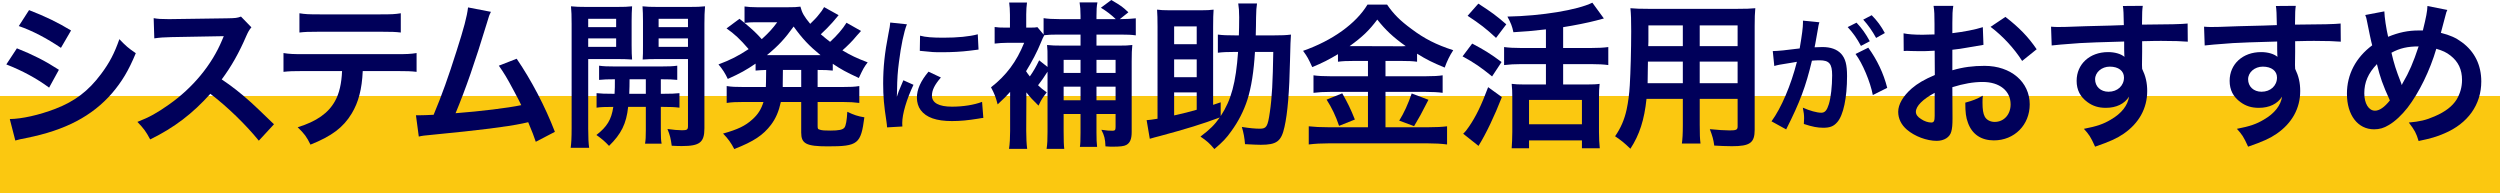 <?xml version="1.0" encoding="UTF-8"?><svg id="_イヤー_2" xmlns="http://www.w3.org/2000/svg" viewBox="0 0 633.238 48.89"><defs><style>.cls-1{fill:#00005a;}.cls-2{fill:#fbc810;}</style></defs><g id="_イヤー_4"><g><rect class="cls-2" x="0" y="24.313" width="633.238" height="24.577"/><g><path class="cls-1" d="M4.28,12.238c4.12,1.64,7.199,3.199,10.638,5.439l-2.479,4.52c-3.199-2.36-6.759-4.279-10.838-5.879l2.679-4.079Zm-1.8,17.917c3.04-.04,7.399-1,11.558-2.6,4.959-1.919,8.359-4.519,11.558-8.798,2.16-2.88,3.399-5.279,4.639-8.839,1.64,1.72,2.24,2.24,4.16,3.56-1.84,4.439-3.52,7.199-5.999,10.118-5.079,5.839-11.878,9.398-21.716,11.358-1.44,.28-2,.399-2.8,.64l-1.4-5.439ZM7.359,2.56c4.119,1.6,7.279,3.119,10.638,5.159l-2.56,4.399c-3.639-2.439-7.199-4.319-10.678-5.519L7.359,2.56Z"/><path class="cls-1" d="M65.559,35.634c-3.32-4.079-7.919-8.559-12.278-11.878-4.519,5.039-9.118,8.559-15.237,11.558-1.12-2.079-1.6-2.719-3.239-4.439,3.079-1.2,4.999-2.28,7.999-4.399,6.039-4.239,10.838-10.039,13.438-16.277l.44-1.04q-.64,.04-13.238,.24c-1.919,.04-3,.12-4.359,.319l-.16-5.119c1.12,.2,1.88,.24,3.52,.24h.959l14.078-.2c2.24-.04,2.56-.08,3.56-.439l2.64,2.719c-.52,.6-.84,1.16-1.28,2.16-1.84,4.279-3.799,7.759-6.239,11.038,2.52,1.68,4.679,3.359,7.398,5.799q1,.88,5.839,5.56l-3.839,4.159Z"/><path class="cls-1" d="M91.881,17.997c-.2,4.599-1.08,7.918-2.8,10.758-2.12,3.52-5.039,5.719-10.438,7.879-1-2.04-1.52-2.72-3.24-4.399,4.799-1.479,7.799-3.6,9.479-6.679,1.04-1.84,1.64-4.439,1.76-7.559h-9.758c-2.72,0-3.64,.04-5.079,.2v-4.759c1.52,.24,2.399,.28,5.159,.28h23.396c2.719,0,3.639-.04,5.159-.28v4.759c-1.44-.16-2.36-.2-5.079-.2h-8.559ZM75.844,3.359c1.48,.24,2.28,.28,5.159,.28h15.357c2.879,0,3.68-.04,5.159-.28v4.879c-1.32-.16-2.28-.2-5.079-.2h-15.518c-2.799,0-3.759,.04-5.079,.2V3.359Z"/><path class="cls-1" d="M124.353,2.999c-.44,.88-.48,.96-1.04,2.88-3.04,9.998-5.359,16.637-7.918,22.796,6.279-.479,13.198-1.319,16.637-2.04-.44-.96-.92-1.839-1.88-3.639-1.76-3.319-2.479-4.479-3.799-6.359l4.519-1.76c3.72,5.439,7.239,12.158,9.679,18.517l-4.839,2.52q-.52-1.64-1.919-4.959-.52,.12-1.44,.32c-4.04,.84-10.678,1.68-22.636,2.84-2.24,.2-2.839,.28-3.639,.479l-.72-5.399h1.04c.8,0,1.76-.04,3.439-.12,2.12-5.04,3.719-9.559,5.799-16.118,1.88-5.879,2.64-8.718,2.919-11.078l5.799,1.12Z"/><path class="cls-1" d="M148.988,32.554c0,2.36,.08,3.719,.24,4.879h-4.679c.16-1.16,.24-2.479,.24-4.959V6.079c0-2.08-.04-3.2-.16-4.479,1.12,.12,2.16,.16,4.119,.16h7.279c2.08,0,3-.04,4.08-.16-.08,1.16-.12,2.319-.12,3.719v6.159c0,1.8,.04,2.56,.12,3.6-1.04-.08-2.28-.12-3.68-.12h-7.438v17.597Zm0-25.675h7.079v-2.12h-7.079v2.12Zm0,4.999h7.079v-2.16h-7.079v2.16Zm6.679,11.878c.08-1.4,.08-1.84,.08-3.68-1.84,0-2.919,.04-4,.16v-3.6c1.08,.16,2.16,.2,4.04,.2h11.598c1.96,0,3.04-.04,4.16-.2v3.6c-1.08-.12-2.16-.16-4.16-.16v3.68h.6c2,0,3-.04,4.119-.16v3.68c-1.2-.16-2.199-.2-4.119-.2h-.6v5.919c0,1.84,.04,2.52,.2,3.399h-4.199c.16-.96,.2-1.68,.2-3.439v-5.879h-4.479c-.44,4.239-1.76,6.879-4.839,9.878-1.04-1.12-1.839-1.8-3.199-2.759,2.679-2.08,3.799-3.88,4.279-7.119-2.08,0-3.2,.04-4.239,.2v-3.68c1.12,.12,2.12,.16,4.159,.16h.4Zm3.799-3.68q0,1.8-.08,3.68h4.199v-3.68h-4.119Zm18.957,12.438c0,3.56-1.2,4.479-5.679,4.479-.72,0-1.28,0-2.6-.08-.24-1.8-.44-2.68-1.08-4.239,1.44,.2,2.72,.32,3.68,.32,1.28,0,1.52-.16,1.52-1.04V14.957h-7.838c-1.4,0-2.68,.04-3.64,.12,.08-1.16,.08-1.8,.08-3.6V5.319c0-1.52-.04-2.56-.12-3.719,1.12,.12,2.04,.16,4.08,.16h7.639c2,0,3-.04,4.119-.16-.12,1.479-.16,2.439-.16,4.439v26.475Zm-11.598-25.635h7.438v-2.12h-7.438v2.12Zm0,4.999h7.438v-2.16h-7.438v2.16Z"/><path class="cls-1" d="M194.067,17.717c-1.24,.04-1.68,.08-2.68,.16v-1.76c-2.359,1.6-3.839,2.439-7.039,3.879-.68-1.439-1.28-2.399-2.36-3.679,3.08-1.16,4.959-2.12,7.639-3.879-2.24-2.6-3.6-3.839-5.599-5.239l3.279-2.439q.64,.52,1.28,1.04V1.64c.76,.12,1.92,.2,3.319,.2h7.399c1.879,0,2.52-.04,3.439-.16,.4,1.6,.96,2.52,2.479,4.359,1.28-1.28,1.56-1.52,2.359-2.56,.56-.72,.68-.84,.84-1.16q.2-.32,.32-.52l3.679,2.04c-.12,.16-.64,.76-1.56,1.84-.72,.84-1.96,2.08-2.959,3,1.08,.92,1.52,1.28,2.359,1.919,1.72-1.56,3.2-3.279,4.159-4.839l3.68,2.08c-.24,.24-.32,.36-1.12,1.24-1.04,1.28-2.199,2.439-3.599,3.68,2.16,1.279,3.479,1.919,6.399,3.039-.92,1.2-1.16,1.64-2.24,3.959-3.279-1.52-4.439-2.16-6.599-3.599v1.72c-1.2-.12-1.92-.16-3.839-.16v4.319h6.359c1.959,0,3-.04,4.199-.24v4.279c-1.24-.16-2.4-.24-4.199-.24h-6.359v5.959c0,.84,.04,.92,.64,1.08,.52,.16,1.2,.2,2.56,.2,2.2,0,3.16-.2,3.6-.76,.36-.48,.6-1.8,.72-4,1.56,.76,2.72,1.16,4.319,1.4-.88,6.759-1.6,7.358-9.278,7.358-5.439,0-6.719-.68-6.719-3.479v-7.758h-5.159c-.52,2.399-1.28,4.159-2.479,5.759-2,2.639-4.399,4.239-9.318,6.159-.76-1.48-1.56-2.64-2.839-3.919,3.719-1.04,5.639-1.96,7.398-3.56,1.4-1.239,2.24-2.52,2.84-4.439h-5.119c-1.84,0-2.879,.04-4.199,.24v-4.279c1.24,.2,2.239,.24,4.199,.24h5.719c.04-.52,.04-.8,.04-1.24l.04-3.079Zm-3.04-12.078c-.72,0-1.6,.04-2.439,.16,2.12,1.76,3.04,2.64,4.359,4.119,1.68-1.52,2.719-2.64,3.919-4.279h-5.839Zm15.958,8.318h.84c-2.839-2.319-4.599-4.159-6.799-7.238-2.24,3.119-3.919,4.919-6.759,7.238h12.718Zm-8.719,7.159v.92h4.679v-4.319h-4.639l-.04,3.399Z"/><path class="cls-1" d="M224.693,32.266c-.032-.576-.064-.768-.16-1.504-.608-3.872-.832-6.335-.832-9.567,0-4.127,.384-7.775,1.312-12.511,.352-1.792,.416-2.112,.48-2.976l4.224,.448c-.768,1.888-1.504,5.472-2.016,9.567-.32,2.4-.448,4.288-.48,7.071,0,.704-.032,.96-.064,1.76,.352-1.12,.416-1.344,1.664-4.224l2.56,1.151c-1.76,3.712-2.848,7.424-2.848,9.695,0,.192,0,.448,.032,.864l-3.872,.224Zm13.631-12.639c-1.6,1.855-2.271,3.231-2.271,4.607,0,1.824,1.76,2.784,5.087,2.784,2.816,0,5.6-.448,7.615-1.216l.32,4.064c-.448,.032-.576,.063-1.312,.192-2.56,.416-4.512,.608-6.624,.608-3.968,0-6.527-.896-7.936-2.784-.608-.8-.96-1.983-.96-3.136,0-2.08,.96-4.224,2.944-6.591l3.136,1.472Zm-5.279-10.591c1.44,.384,3.136,.512,5.919,.512,3.552,0,6.591-.288,8.703-.864l.192,3.872c-.256,.032-.736,.096-2.272,.288-2.048,.256-4.48,.384-6.848,.384-2.336,0-2.368,0-5.759-.353l.064-3.839Z"/><path class="cls-1" d="M259.977,24.636l-.04,8.479c0,1.76,.08,3.399,.24,4.599h-4.599c.2-1.24,.28-2.919,.28-4.559v-9.878c-.88,1-1.479,1.6-3.16,3.16-.479-1.84-.8-2.68-1.68-4.319,3.879-3.04,6.439-6.439,8.399-11.278h-4.199c-1.16,0-2.24,.08-3.28,.2V6.839c.72,.12,1.44,.16,2.959,.16h.92V3.759c0-1.239-.08-2.239-.2-3.119h4.519c-.12,.88-.2,1.84-.2,3v3.359h.8c1.2,0,1.64-.04,2.04-.12l1.56,1.879V4.599c1,.16,2.2,.24,3.919,.24h5.439v-.8c0-1.479-.08-2.439-.24-3.439h4.519c-.2,1.04-.24,1.88-.24,3.439v.8h4.879c-1.16-1.12-2.319-2-3.759-2.879l2.64-1.959c2.64,1.56,2.839,1.72,4.319,3.119l-2.16,1.72h.24c1.52,0,2.68-.08,3.799-.2v4.319c-1.04-.16-2.199-.2-3.799-.2h-6.159v2.799h5.479c1.76,0,2.759-.04,3.599-.16-.12,1.12-.16,2.24-.16,4.12v17.917c0,1.76-.4,2.759-1.36,3.28-.56,.319-1.56,.439-3.479,.439-.4,0-.84,0-1.8-.08-.08-1.959-.28-2.719-1.04-4.199,1.4,.2,1.919,.24,2.799,.24,.64,0,.8-.16,.8-.96v-3.279h-4.839v4.639c0,1.799,.04,2.679,.16,3.679h-4.359c.12-.68,.16-1.56,.16-3.639v-4.679h-4.279v4.439c0,2.239,.04,3.439,.16,4.399h-4.479c.2-1.24,.24-2.439,.24-4.359v-15.197c-.88,1.4-1.64,2.479-2.4,3.439,.72,.68,1.08,1,2.2,1.799-1.12,1.44-1.32,1.76-2.08,3.359-1.479-1.439-2.12-2.119-3.08-3.359v1.24Zm4.52-15.678c-.16,.24-.56,1.08-.8,1.72-.92,2.32-2.36,5.039-3.799,7.359,.4,.6,.52,.8,.959,1.32,.92-1.32,1.52-2.359,2.36-4.079l2.12,1.68v-1.48c0-2.439,0-3.04-.12-4.08,1.08,.12,2.08,.16,4,.16h4.479v-2.799h-5.799c-1.32,0-2.52,.04-3.399,.16v.04Zm9.198,9.519v-3.319h-4.279v3.319h4.279Zm0,6.919v-3.439h-4.279v3.439h4.279Zm8.878-6.919v-3.319h-4.839v3.319h4.839Zm0,6.919v-3.439h-4.839v3.439h4.839Z"/><path class="cls-1" d="M309.2,29.395c2.68-4.079,3.839-8.438,4.399-16.237h-1.12c-1.52,0-2.76,.04-4,.2v-4.599c1.24,.16,2.319,.2,4.279,.2h1.04c.04-1.08,.08-2.719,.08-4.599,0-1.52-.08-2.479-.24-3.479h4.759c-.16,1.08-.2,1.64-.24,3.519,0,1.48-.04,2.64-.08,4.559h4.679c1.88,0,2.96-.04,4.239-.2q-.12,1.2-.24,6.599c-.16,7.838-.6,13.277-1.4,16.797-.8,3.64-1.959,4.52-5.999,4.52q-1,0-3.999-.16c-.12-1.6-.36-2.88-.8-4.359,2,.32,3.439,.44,4.559,.44,1.68,0,2-.52,2.52-4.12,.56-3.719,.76-7.798,.88-15.317h-4.639c-.28,4.879-.92,8.999-1.92,12.118-.919,2.84-2.319,5.559-4.079,7.959-1.24,1.76-2.16,2.719-4.279,4.519-1.2-1.44-1.88-2.04-3.52-3.16,2.439-1.84,3.6-2.999,4.879-4.839-4.359,1.64-8.519,2.919-15.078,4.679-1.36,.36-1.6,.4-2.64,.72l-.8-4.719c.68-.04,1.32-.12,2.76-.36V6.799c0-1.72-.04-3.479-.12-4.359,.88,.12,1.72,.16,3,.16h8.318c1.28,0,2.08-.04,3-.16-.08,.72-.12,2.6-.12,4.359V26.555l1.919-.64v3.479Zm-6.079-18.197V6.679h-5.719v4.519h5.719Zm0,8.359v-4.52h-5.719v4.52h5.719Zm-5.719,9.678c2.2-.48,4.119-.96,5.719-1.44v-4.399h-5.719v5.839Z"/><path class="cls-1" d="M342.821,15.437c-1.6,0-2.76,.04-3.919,.2v-1.919c-2.28,1.359-3.879,2.199-6.519,3.279-.96-2.12-1.24-2.64-2.32-4.12,7.439-2.599,13.438-6.918,16.317-11.718h4.959c1.6,2.36,3.319,4.08,6.159,6.159,3.279,2.479,6.279,4,10.598,5.399-.959,1.479-1.56,2.759-2.16,4.399-3.159-1.32-4.479-1.96-6.999-3.52v2.04c-1.16-.16-2.24-.2-3.919-.2h-4.079v3.879h10.118c2.08,0,3.319-.08,4.359-.24v4.439c-1.12-.16-2.52-.24-4.399-.24h-10.078v8.958h10.878c2.04,0,3.399-.08,4.719-.24v4.6c-1.48-.2-3.16-.28-4.799-.28h-25.276c-1.839,0-3.279,.08-4.959,.28v-4.6c1.44,.16,2.919,.24,4.959,.24h10.039v-8.958h-9.479c-1.72,0-3.12,.08-4.319,.24v-4.439c1.08,.16,2.36,.24,4.359,.24h9.438v-3.879h-3.679Zm-2.84,8.199c1.36,2.399,2.12,3.919,3.2,6.639l-4,1.6c-.84-2.52-1.88-4.639-3.159-6.639l3.959-1.6Zm2.72-11.958l12.398,.04q.36,0,.96-.04c-3.16-2.239-5.119-4.079-7.199-6.719-2.04,2.72-3.679,4.319-6.999,6.719h.84Zm19.117,13.598q-.52,.92-2,3.839c-.12,.24-.28,.52-1.64,2.839l-3.76-1.399c1.24-2,2.2-4.119,3.16-6.879l4.239,1.6Z"/><path class="cls-1" d="M372.899,11.038c2.959,1.56,4.679,2.6,7.439,4.679l-2.4,3.64c-2.799-2.279-4.519-3.479-7.479-5.079l2.439-3.239Zm7.519,13.558c-1.88,4.799-4,9.278-5.919,12.358l-3.879-3.08c.44-.4,.919-.96,1.439-1.76,1.8-2.6,3.2-5.519,4.879-10.038l3.479,2.52Zm-5.959-23.676c3.399,2.199,4.479,2.999,7.079,5.239l-2.6,3.439c-2.479-2.32-4.04-3.52-7.199-5.599l2.72-3.079Zm17.117,6.519c-3.999,.44-4.799,.52-8.238,.72-.32-1.56-.64-2.319-1.52-3.959,8.679-.16,17.797-1.68,21.517-3.52l2.919,3.999q-.68,.2-1.959,.52c-1.96,.52-5.519,1.24-8.359,1.68v5.279h6.959c1.919,0,3.319-.08,4.479-.24v4.559c-1.16-.16-2.56-.24-4.439-.24h-6.999v5.159h6.079c1.4,0,2.439-.04,3.16-.16-.12,.92-.16,2.159-.16,3.599v8.599c0,1.56,.08,3.04,.2,4.12h-4.519v-2h-13.398v2h-4.399c.08-1.08,.16-2.6,.16-4.16v-8.718c0-1.28-.04-2.36-.16-3.439,.92,.12,1.72,.16,3.159,.16h5.519v-5.159h-6.199c-1.68,0-3.12,.08-4.399,.24v-4.559c1.16,.16,2.6,.24,4.399,.24h6.199V7.438Zm-4.279,24.036h13.398v-6.159h-13.398v6.159Z"/><path class="cls-1" d="M417.054,25.036c-.56,5.319-1.76,9.079-4.08,12.638-1.68-1.6-2.239-2.04-3.879-3.16,1.44-2.079,2.36-4.199,2.92-6.759,.4-1.879,.68-3.959,.8-6.119,.2-3.359,.36-9.038,.36-13.757,0-2.879-.04-4.16-.2-5.799,1.4,.12,2.44,.16,4.6,.16h22.436c2.24,0,3.359-.04,4.599-.16-.12,1.36-.16,2.36-.16,4.52v26.275c0,3.319-1.2,4.159-5.759,4.159-1.24,0-3.279-.08-4.479-.16-.2-1.52-.479-2.479-1.12-4.159,2,.2,3.759,.32,5.039,.32,1.64,0,2-.16,2-1v-6.999h-9.599v6.559c0,2.319,.04,3.599,.2,4.759h-4.719c.16-1.2,.24-2.359,.24-4.719v-6.599h-9.198Zm9.198-9.438h-8.838c0,1.16-.04,1.959-.04,2.52-.04,1.879-.04,2.16-.04,2.959h8.918v-5.479Zm0-9.159h-8.718v4.119l-.04,1.12h8.758V6.438Zm13.878,5.239V6.438h-9.599v5.239h9.599Zm0,9.398v-5.479h-9.599v5.479h9.599Z"/><path class="cls-1" d="M460.522,7.052c-.16,.928-.384,2.24-.704,3.968q-.096,.544-.192,.96c.96-.032,1.408-.064,1.984-.064,2.112,0,3.68,.576,4.735,1.696,1.088,1.216,1.504,2.752,1.504,5.664,0,5.503-.928,9.887-2.464,11.647-.896,1.056-1.856,1.44-3.552,1.44-1.472,0-2.784-.256-4.928-.96,.032-.608,.064-1.088,.064-1.408,0-.832-.064-1.472-.32-2.72,1.728,.768,3.552,1.28,4.672,1.28,.928,0,1.44-.608,1.92-2.176,.512-1.664,.832-4.575,.832-7.295,0-2.944-.736-3.808-3.2-3.808-.672,0-1.184,.032-1.92,.096-1.568,6.56-3.007,10.431-6.527,17.407l-3.712-2.048c2.464-3.36,4.928-9.12,6.432-15.071q-.48,.064-1.504,.256l-2.912,.48c-.512,.096-.864,.192-1.312,.32l-.384-3.775c1.44-.032,3.104-.192,6.815-.672,.608-3.552,.832-5.376,.832-6.464v-.576l4.16,.416c-.096,.256-.192,.672-.256,.992l-.064,.416Zm9.727-1.312c1.408,1.504,2.272,2.72,3.36,4.704l-2.24,1.184c-1.056-1.952-1.952-3.232-3.36-4.768l2.24-1.12Zm2.976,6.335c2.208,3.04,3.872,6.496,4.8,10.175l-3.647,1.824c-.64-3.359-2.624-8.063-4.384-10.399l3.231-1.6Zm1.984-2.464c-.96-1.76-2.016-3.264-3.264-4.64l2.144-1.12c1.44,1.472,2.336,2.688,3.328,4.512l-2.208,1.248Z"/><path class="cls-1" d="M494.562,29.955c0,1.64-.08,2.6-.32,3.399-.36,1.4-1.8,2.32-3.679,2.32-2.52,0-5.559-1.12-7.559-2.84-1.439-1.239-2.2-2.799-2.2-4.519,0-1.879,1.24-4,3.439-5.919,1.44-1.24,3.2-2.28,5.839-3.399l-.04-6.159q-.32,0-1.64,.08c-.6,.04-1.16,.04-2.16,.04-.6,0-1.72-.04-2.2-.04-.52-.04-.88-.04-1-.04-.16,0-.48,0-.84,.04l-.04-4.479c1.12,.24,2.72,.36,4.839,.36,.4,0,.84,0,1.4-.04,.959-.04,1.16-.04,1.6-.04v-2.64c0-2.28-.04-3.319-.24-4.599h5c-.2,1.28-.24,2.12-.24,4.359v2.56c3-.36,5.679-.88,7.719-1.52l.16,4.479c-.72,.12-1.48,.24-4.239,.72-1.32,.24-2.12,.36-3.64,.52v5.199c2.72-.8,5.239-1.12,8.159-1.12,6.679,0,11.438,4.08,11.438,9.759,0,5.199-3.879,9.118-9.078,9.118-3.24,0-5.519-1.56-6.559-4.439-.52-1.359-.68-2.679-.68-5.119,2.04-.56,2.719-.84,4.439-1.76-.08,.76-.08,1.12-.08,1.76,0,1.68,.16,2.76,.56,3.52,.44,.84,1.4,1.36,2.52,1.36,2.36,0,4.04-1.879,4.04-4.439,0-3.439-2.8-5.679-7.079-5.679-2.399,0-4.839,.44-7.679,1.32l.04,7.878Zm-4.519-6.439c-3,1.6-4.759,3.359-4.759,4.799,0,.68,.4,1.28,1.32,1.84,.8,.56,1.8,.879,2.56,.879,.68,0,.88-.359,.88-1.68v-5.839Zm22.156-8.079c-2-3.16-4.919-6.319-7.999-8.638l3.759-2.52c3.479,2.679,5.799,5.079,7.918,8.198l-3.679,2.959Z"/><path class="cls-1" d="M542.556,16.477c0,.16,.04,.48,.04,.959,.879,1.84,1.28,3.479,1.28,5.64,0,4.359-2.08,8.118-5.959,10.798-1.68,1.16-3.519,2-7.239,3.279-1.12-2.48-1.52-3.079-2.839-4.519,3.279-.64,4.919-1.2,6.799-2.32,2.72-1.56,4.319-3.599,4.639-5.839-1.16,1.84-3.239,2.84-5.879,2.84-1.84,0-3.279-.44-4.639-1.44-1.88-1.36-2.76-3.12-2.76-5.399,0-4.239,3.32-7.279,7.959-7.279,1.72,0,3.239,.44,4.159,1.2q-.04-.2-.04-.48c-.04-.08-.04-2.32-.04-3.399-5.719,.16-9.479,.28-11.238,.4q-6.039,.44-7.119,.6l-.16-4.759c.88,.08,1.24,.08,1.959,.08,1,0,1.64,0,6.799-.2,2.6-.08,3-.08,6.279-.16q1.32-.04,3.399-.12-.04-3.799-.24-4.839l5.039-.04c-.16,1.24-.16,1.32-.2,4.759,6.958-.04,10.078-.12,11.558-.28l.04,4.599c-1.479-.12-3.399-.2-6.719-.2-.96,0-1.68,0-4.839,.08v2.6l-.04,3.439Zm-8.159,.4c-2.04,0-3.72,1.439-3.72,3.199,0,1.84,1.4,3.16,3.4,3.16,2.279,0,3.919-1.52,3.919-3.599,0-1.68-1.399-2.76-3.599-2.76Z"/><path class="cls-1" d="M581.312,16.477c0,.16,.04,.48,.04,.959,.879,1.84,1.28,3.479,1.28,5.64,0,4.359-2.08,8.118-5.959,10.798-1.68,1.16-3.519,2-7.239,3.279-1.12-2.48-1.52-3.079-2.839-4.519,3.279-.64,4.919-1.2,6.799-2.32,2.72-1.56,4.319-3.599,4.639-5.839-1.16,1.84-3.239,2.84-5.879,2.84-1.84,0-3.279-.44-4.639-1.44-1.88-1.36-2.76-3.12-2.76-5.399,0-4.239,3.32-7.279,7.959-7.279,1.72,0,3.239,.44,4.159,1.2q-.04-.2-.04-.48c-.04-.08-.04-2.32-.04-3.399-5.719,.16-9.479,.28-11.238,.4q-6.039,.44-7.119,.6l-.16-4.759c.88,.08,1.24,.08,1.959,.08,1,0,1.64,0,6.799-.2,2.6-.08,3-.08,6.279-.16q1.32-.04,3.399-.12-.04-3.799-.24-4.839l5.039-.04c-.16,1.24-.16,1.32-.2,4.759,6.958-.04,10.078-.12,11.558-.28l.04,4.599c-1.479-.12-3.399-.2-6.719-.2-.96,0-1.68,0-4.839,.08v2.6l-.04,3.439Zm-8.159,.4c-2.04,0-3.72,1.439-3.72,3.199,0,1.84,1.4,3.16,3.4,3.16,2.279,0,3.919-1.52,3.919-3.599,0-1.68-1.399-2.76-3.599-2.76Z"/><path class="cls-1" d="M603.943,2.879c.04,1.52,.48,4.399,.959,6.439,2.72-1.12,5.08-1.6,7.719-1.6h1.08c.84-3.399,1.12-4.879,1.16-6.199l5.039,1c-.24,.479-.32,.76-.4,1.12-.56,2.16-1.08,4.119-1.24,4.679,2.36,.6,3.799,1.24,5.359,2.399,3.199,2.36,4.879,5.759,4.879,9.918,0,5.879-3.399,10.638-9.358,13.158-1.919,.84-3.439,1.28-6.519,1.92-.6-2-.959-2.68-2.479-4.68,2.76-.24,4.319-.6,6.519-1.56,2.72-1.16,4.519-2.56,5.599-4.279,.88-1.479,1.36-3.159,1.36-4.919,0-2.64-.92-4.639-2.92-6.199-1.08-.84-1.959-1.239-3.599-1.72-1.6,5.479-4.359,11.118-7.279,14.918-1.44,1.839-3.16,3.479-4.759,4.399-1.24,.76-2.359,1.08-3.719,1.08-4.12,0-6.879-3.599-6.879-8.998,0-4.919,2.24-9.159,6.399-12.278-.2-.6-.92-4.079-1.36-6.318-.08-.521-.16-.76-.4-1.36l4.839-.92Zm-5.079,20.757c0,2.6,1.12,4.399,2.719,4.399,1.12,0,2.4-.88,3.759-2.6-1.839-4.039-2.479-5.879-3.279-9.198-2.24,2.359-3.199,4.599-3.199,7.398Zm9.518-2.12c.12-.28,.12-.32,.24-.52,1.6-2.72,2.68-5.239,3.999-9.238-2.759,0-4.759,.44-6.878,1.6,.64,2.76,1.16,4.399,2.399,7.559,.12,.32,.16,.4,.2,.6h.04Z"/></g></g></g></svg>